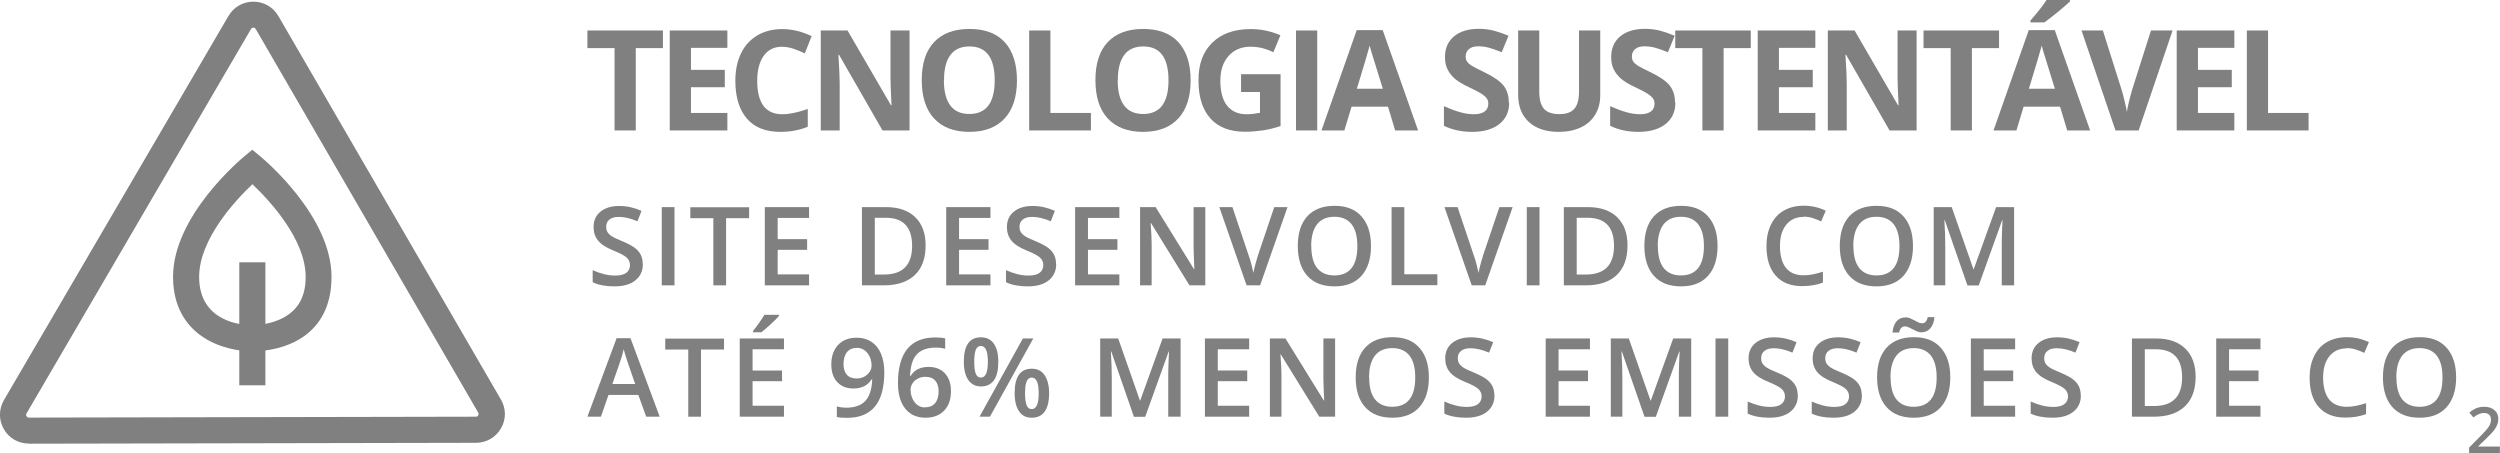 <?xml version="1.0" encoding="UTF-8"?>
<svg id="Camada_2" data-name="Camada 2" xmlns="http://www.w3.org/2000/svg" viewBox="0 0 194.33 35.22">
  <defs>
    <style>
      .cls-1 {
        fill: gray;
      }
    </style>
  </defs>
  <g id="Camada_1-2" data-name="Camada 1">
    <g>
      <path class="cls-1" d="M2.24,34.48c-.81,0-1.54-.42-1.94-1.12-.41-.71-.4-1.55,0-2.25L17.76,1.24c.41-.7,1.13-1.11,1.94-1.11h0c.81,0,1.53.42,1.94,1.12l17.3,29.81c.41.7.41,1.54,0,2.24-.4.7-1.13,1.12-1.94,1.12l-34.75.07h0ZM19.69,2.15c-.06,0-.13.02-.18.11L2.06,32.14c-.05.09-.03.16,0,.21.04.07.1.11.18.11h0l34.75-.07c.1,0,.16-.06.18-.11.03-.05.05-.12,0-.21L19.88,2.26c-.05-.09-.13-.11-.18-.11h0Z"/>
      <path class="cls-1" d="M19.62,27.31c-.45,0-2.03-.06-3.5-.9-1.22-.69-2.67-2.11-2.67-4.89,0-4.75,5.3-9.16,5.52-9.35l.64-.53.64.53c.23.19,5.52,4.6,5.52,9.35s-3.88,5.79-6.17,5.79ZM19.62,14.32c-1.31,1.24-4.14,4.27-4.14,7.2,0,3.58,3.45,3.76,4.14,3.76.23,0,1.43-.03,2.49-.63,1.11-.63,1.65-1.65,1.65-3.13,0-2.93-2.83-5.96-4.14-7.2Z"/>
      <rect class="cls-1" x="18.6" y="20.39" width="2.03" height="9.56"/>
    </g>
    <g>
      <g>
        <path class="cls-1" d="M49.42,10.14h-1.65V3.74h-2.11v-1.37h5.87v1.37h-2.11v6.4Z"/>
        <path class="cls-1" d="M56.54,10.14h-4.48V2.37h4.48v1.35h-2.83v1.71h2.63v1.35h-2.63v2h2.83v1.36Z"/>
        <path class="cls-1" d="M60.81,3.63c-.62,0-1.1.23-1.44.7-.34.47-.51,1.12-.51,1.95,0,1.73.65,2.6,1.95,2.6.55,0,1.21-.14,1.98-.41v1.38c-.64.27-1.35.4-2.14.4-1.13,0-2-.34-2.59-1.03-.6-.69-.9-1.67-.9-2.95,0-.81.15-1.52.44-2.12.29-.61.72-1.07,1.27-1.4.55-.32,1.2-.49,1.94-.49s1.51.18,2.28.55l-.53,1.34c-.29-.14-.58-.26-.88-.36-.29-.1-.58-.15-.87-.15Z"/>
        <path class="cls-1" d="M70.69,10.14h-2.09l-3.38-5.88h-.05c.07,1.04.1,1.78.1,2.22v3.66h-1.47V2.37h2.08l3.38,5.82h.04c-.05-1.01-.08-1.72-.08-2.14v-3.68h1.48v7.77Z"/>
        <path class="cls-1" d="M79.05,6.24c0,1.29-.32,2.28-.96,2.97s-1.55,1.04-2.74,1.04-2.1-.35-2.74-1.04c-.64-.69-.96-1.68-.96-2.98s.32-2.28.96-2.96,1.56-1.02,2.75-1.02,2.11.34,2.74,1.03c.63.69.95,1.68.95,2.97ZM73.37,6.24c0,.87.17,1.52.5,1.96.33.44.82.66,1.48.66,1.31,0,1.97-.87,1.97-2.62s-.65-2.63-1.96-2.63c-.66,0-1.15.22-1.48.66-.33.44-.5,1.1-.5,1.96Z"/>
        <path class="cls-1" d="M80,10.14V2.37h1.65v6.41h3.15v1.36h-4.8Z"/>
        <path class="cls-1" d="M92.55,6.24c0,1.29-.32,2.28-.96,2.97s-1.55,1.04-2.74,1.04-2.1-.35-2.74-1.04c-.64-.69-.96-1.68-.96-2.98s.32-2.28.96-2.96,1.56-1.02,2.75-1.02,2.11.34,2.74,1.03c.63.69.95,1.68.95,2.97ZM86.88,6.24c0,.87.17,1.52.5,1.96.33.44.82.66,1.48.66,1.31,0,1.97-.87,1.97-2.62s-.65-2.63-1.96-2.63c-.66,0-1.15.22-1.48.66-.33.44-.5,1.1-.5,1.96Z"/>
        <path class="cls-1" d="M96.46,5.77h3.08v4.03c-.5.16-.97.28-1.41.34s-.89.1-1.35.1c-1.17,0-2.07-.34-2.69-1.03-.62-.69-.93-1.68-.93-2.97s.36-2.23,1.08-2.93c.72-.7,1.71-1.05,2.98-1.05.8,0,1.57.16,2.31.48l-.55,1.32c-.57-.28-1.16-.43-1.77-.43-.71,0-1.28.24-1.71.72s-.64,1.12-.64,1.93.17,1.49.52,1.93c.35.44.85.67,1.51.67.34,0,.69-.04,1.05-.11v-1.62h-1.47v-1.37Z"/>
        <path class="cls-1" d="M100.74,10.14V2.37h1.65v7.77h-1.65Z"/>
        <path class="cls-1" d="M108.45,10.14l-.56-1.85h-2.83l-.56,1.85h-1.78l2.74-7.8h2.02l2.75,7.8h-1.78ZM107.49,6.9c-.52-1.68-.81-2.62-.88-2.84-.07-.22-.11-.39-.14-.52-.12.45-.45,1.57-1,3.36h2.02Z"/>
        <path class="cls-1" d="M117.31,7.98c0,.7-.25,1.25-.76,1.66-.5.4-1.21.61-2.11.61-.83,0-1.56-.16-2.2-.47v-1.53c.52.23.97.4,1.33.49.36.1.7.14,1,.14.36,0,.64-.07.83-.21.19-.14.29-.34.29-.62,0-.15-.04-.29-.13-.41-.09-.12-.21-.23-.38-.34-.17-.11-.5-.29-1.01-.53-.48-.22-.83-.44-1.07-.64-.24-.21-.43-.44-.57-.72-.14-.27-.21-.59-.21-.96,0-.69.23-1.23.7-1.62.47-.39,1.11-.59,1.93-.59.4,0,.79.05,1.16.14.37.1.75.23,1.15.4l-.53,1.28c-.41-.17-.76-.29-1.03-.36-.27-.07-.54-.1-.8-.1-.31,0-.55.07-.72.22-.17.15-.25.33-.25.57,0,.15.03.27.1.38.07.11.17.21.32.31.15.1.5.28,1.04.54.73.35,1.22.7,1.49,1.04.27.35.4.78.4,1.28Z"/>
        <path class="cls-1" d="M124.39,2.37v5.03c0,.57-.13,1.08-.39,1.51-.26.43-.63.76-1.11.99-.49.23-1.06.35-1.72.35-1,0-1.78-.26-2.33-.77s-.83-1.21-.83-2.1V2.37h1.64v4.76c0,.6.12,1.04.36,1.32.24.28.64.42,1.2.42s.93-.14,1.17-.42c.24-.28.36-.72.36-1.33V2.37h1.64Z"/>
        <path class="cls-1" d="M130.23,7.98c0,.7-.25,1.25-.76,1.66-.5.4-1.21.61-2.11.61-.83,0-1.56-.16-2.2-.47v-1.53c.52.23.97.4,1.33.49.36.1.7.14,1,.14.36,0,.64-.07.83-.21.19-.14.29-.34.29-.62,0-.15-.04-.29-.13-.41-.09-.12-.21-.23-.38-.34-.17-.11-.5-.29-1.01-.53-.48-.22-.83-.44-1.07-.64-.24-.21-.43-.44-.57-.72-.14-.27-.21-.59-.21-.96,0-.69.23-1.23.7-1.62.47-.39,1.11-.59,1.93-.59.4,0,.79.05,1.16.14.37.1.75.23,1.15.4l-.53,1.28c-.41-.17-.76-.29-1.03-.36-.27-.07-.54-.1-.8-.1-.31,0-.55.07-.72.22-.17.15-.25.33-.25.57,0,.15.03.27.1.38.07.11.17.21.32.31.15.1.5.28,1.04.54.73.35,1.22.7,1.49,1.04.27.35.4.78.4,1.28Z"/>
        <path class="cls-1" d="M133.98,10.14h-1.65V3.74h-2.11v-1.37h5.87v1.37h-2.11v6.4Z"/>
        <path class="cls-1" d="M141.11,10.14h-4.48V2.37h4.48v1.35h-2.83v1.71h2.63v1.35h-2.63v2h2.83v1.36Z"/>
        <path class="cls-1" d="M148.97,10.14h-2.09l-3.38-5.88h-.05c.07,1.04.1,1.78.1,2.22v3.66h-1.47V2.37h2.08l3.38,5.82h.04c-.05-1.01-.08-1.72-.08-2.14v-3.68h1.48v7.77Z"/>
        <path class="cls-1" d="M153.28,10.14h-1.65V3.74h-2.11v-1.37h5.87v1.37h-2.11v6.4Z"/>
        <path class="cls-1" d="M160.69,10.14l-.56-1.85h-2.83l-.56,1.85h-1.78l2.74-7.8h2.02l2.75,7.8h-1.78ZM159.73,6.9c-.52-1.68-.81-2.62-.88-2.84-.07-.22-.11-.39-.14-.52-.12.45-.45,1.57-1,3.36h2.02ZM157.83,1.74v-.14c.61-.71,1.03-1.24,1.25-1.6h1.82v.11c-.18.18-.5.46-.94.82s-.79.63-1.04.81h-1.08Z"/>
        <path class="cls-1" d="M167.22,2.37h1.66l-2.64,7.77h-1.8l-2.64-7.77h1.66l1.46,4.62c.08.27.17.59.25.95s.14.62.16.76c.04-.33.17-.9.4-1.71l1.47-4.62Z"/>
        <path class="cls-1" d="M173.68,10.14h-4.48V2.37h4.48v1.35h-2.83v1.71h2.63v1.35h-2.63v2h2.83v1.36Z"/>
        <path class="cls-1" d="M174.65,10.14V2.37h1.65v6.41h3.15v1.36h-4.8Z"/>
      </g>
      <g>
        <path class="cls-1" d="M49.97,20.53c0,.54-.2.96-.59,1.27-.39.31-.93.46-1.62.46s-1.25-.11-1.69-.32v-.94c.28.13.57.23.88.31.31.08.6.11.87.11.39,0,.68-.07.87-.22s.28-.35.28-.6c0-.23-.09-.42-.26-.58-.17-.16-.53-.34-1.06-.56-.55-.22-.94-.48-1.17-.77-.23-.29-.34-.63-.34-1.04,0-.51.18-.91.54-1.2.36-.29.84-.44,1.45-.44s1.16.13,1.74.38l-.32.81c-.54-.23-1.02-.34-1.45-.34-.32,0-.56.07-.73.21-.17.14-.25.32-.25.56,0,.16.03.29.1.41.07.11.18.22.33.32.15.1.43.23.82.39.45.19.77.36.98.52s.36.34.46.54c.1.2.15.44.15.72Z"/>
        <path class="cls-1" d="M51.44,22.18v-6.08h.99v6.08h-.99Z"/>
        <path class="cls-1" d="M56.44,22.18h-.99v-5.22h-1.79v-.85h4.57v.85h-1.79v5.22Z"/>
        <path class="cls-1" d="M62.89,22.18h-3.44v-6.08h3.44v.84h-2.44v1.65h2.29v.83h-2.29v1.91h2.44v.84Z"/>
        <path class="cls-1" d="M71.95,19.08c0,1-.28,1.77-.84,2.3-.56.53-1.36.8-2.41.8h-1.7v-6.08h1.88c.97,0,1.72.26,2.26.78.54.52.81,1.25.81,2.2ZM70.9,19.11c0-1.45-.68-2.18-2.04-2.18h-.86v4.41h.71c1.46,0,2.19-.74,2.19-2.23Z"/>
        <path class="cls-1" d="M76.99,22.18h-3.44v-6.08h3.44v.84h-2.44v1.65h2.29v.83h-2.29v1.91h2.44v.84Z"/>
        <path class="cls-1" d="M82.1,20.53c0,.54-.2.96-.59,1.27-.39.31-.93.46-1.62.46s-1.25-.11-1.69-.32v-.94c.28.13.57.23.88.31.31.08.6.11.87.11.39,0,.68-.07.87-.22s.28-.35.28-.6c0-.23-.09-.42-.26-.58-.17-.16-.53-.34-1.06-.56-.55-.22-.94-.48-1.17-.77-.23-.29-.34-.63-.34-1.04,0-.51.18-.91.54-1.2.36-.29.84-.44,1.45-.44s1.16.13,1.74.38l-.32.81c-.54-.23-1.02-.34-1.45-.34-.32,0-.56.07-.73.21-.17.14-.25.32-.25.56,0,.16.03.29.1.41.07.11.18.22.33.32.15.1.43.23.82.39.45.19.77.36.98.52s.36.34.46.54c.1.2.15.44.15.72Z"/>
        <path class="cls-1" d="M87.01,22.18h-3.44v-6.08h3.44v.84h-2.44v1.65h2.29v.83h-2.29v1.91h2.44v.84Z"/>
        <path class="cls-1" d="M93.68,22.18h-1.22l-2.99-4.84h-.03l.02.27c.04.52.06.99.06,1.41v3.16h-.9v-6.08h1.21l2.98,4.82h.03c0-.06-.02-.3-.03-.7-.02-.4-.03-.71-.03-.94v-3.18h.91v6.08Z"/>
        <path class="cls-1" d="M99.05,16.1h1.03l-2.13,6.08h-1.05l-2.12-6.08h1.02l1.27,3.78c.07.18.14.41.21.7s.12.5.15.63c.04-.21.09-.45.17-.73s.14-.48.18-.62l1.27-3.76Z"/>
        <path class="cls-1" d="M106.57,19.13c0,.99-.25,1.76-.74,2.31-.49.55-1.19.82-2.1.82s-1.62-.27-2.11-.82c-.49-.54-.74-1.32-.74-2.32s.25-1.77.74-2.31c.5-.54,1.2-.81,2.12-.81s1.6.27,2.09.82c.49.55.74,1.31.74,2.31ZM101.93,19.13c0,.75.15,1.32.45,1.7s.75.58,1.34.58,1.04-.19,1.34-.57c.3-.38.45-.95.45-1.71s-.15-1.31-.45-1.7c-.3-.38-.74-.58-1.33-.58s-1.04.19-1.35.58c-.3.39-.46.95-.46,1.7Z"/>
        <path class="cls-1" d="M108.17,22.18v-6.08h.99v5.22h2.57v.85h-3.57Z"/>
        <path class="cls-1" d="M116.55,16.1h1.03l-2.13,6.08h-1.05l-2.12-6.08h1.02l1.27,3.78c.07.18.14.41.21.7s.12.5.15.63c.04-.21.09-.45.17-.73s.14-.48.18-.62l1.27-3.76Z"/>
        <path class="cls-1" d="M118.68,22.18v-6.08h.99v6.08h-.99Z"/>
        <path class="cls-1" d="M126.51,19.08c0,1-.28,1.77-.84,2.3-.56.53-1.36.8-2.41.8h-1.7v-6.08h1.88c.97,0,1.72.26,2.26.78.54.52.81,1.25.81,2.2ZM125.46,19.11c0-1.45-.68-2.18-2.04-2.18h-.86v4.41h.71c1.46,0,2.19-.74,2.19-2.23Z"/>
        <path class="cls-1" d="M133.51,19.13c0,.99-.25,1.76-.74,2.31-.49.55-1.19.82-2.1.82s-1.62-.27-2.11-.82c-.49-.54-.74-1.32-.74-2.32s.25-1.77.74-2.31c.5-.54,1.2-.81,2.12-.81s1.6.27,2.09.82c.49.55.74,1.31.74,2.31ZM128.87,19.13c0,.75.15,1.32.45,1.7s.75.58,1.34.58,1.04-.19,1.34-.57c.3-.38.45-.95.45-1.71s-.15-1.31-.45-1.7c-.3-.38-.74-.58-1.33-.58s-1.04.19-1.35.58c-.3.39-.46.95-.46,1.7Z"/>
        <path class="cls-1" d="M140.2,16.86c-.57,0-1.02.2-1.35.61-.33.4-.49.96-.49,1.67s.16,1.31.47,1.69c.31.38.77.57,1.37.57.26,0,.51-.03.75-.08.24-.05.49-.12.75-.2v.85c-.48.18-1.02.27-1.62.27-.89,0-1.57-.27-2.05-.81-.48-.54-.72-1.31-.72-2.31,0-.63.12-1.18.35-1.66.23-.47.56-.84,1-1.09.44-.25.95-.38,1.54-.38.62,0,1.19.13,1.72.39l-.36.83c-.21-.1-.42-.18-.65-.26-.23-.07-.47-.11-.72-.11Z"/>
        <path class="cls-1" d="M148.7,19.13c0,.99-.25,1.76-.74,2.31-.49.55-1.19.82-2.1.82s-1.62-.27-2.11-.82c-.49-.54-.74-1.32-.74-2.32s.25-1.77.74-2.31c.5-.54,1.2-.81,2.12-.81s1.6.27,2.09.82c.49.55.74,1.31.74,2.31ZM144.07,19.13c0,.75.15,1.32.45,1.7s.75.58,1.34.58,1.04-.19,1.34-.57c.3-.38.45-.95.45-1.71s-.15-1.31-.45-1.7c-.3-.38-.74-.58-1.33-.58s-1.04.19-1.35.58c-.3.39-.46.95-.46,1.7Z"/>
        <path class="cls-1" d="M152.93,22.18l-1.76-5.07h-.03c.05.75.07,1.46.07,2.12v2.95h-.9v-6.08h1.4l1.69,4.83h.02l1.74-4.83h1.4v6.08h-.96v-3c0-.3,0-.7.02-1.18.02-.48.03-.78.04-.88h-.03l-1.82,5.07h-.88Z"/>
        <path class="cls-1" d="M50.23,32.39l-.61-1.69h-2.32l-.59,1.69h-1.05l2.27-6.1h1.08l2.27,6.1h-1.06ZM49.37,29.84l-.57-1.65c-.04-.11-.1-.29-.17-.52-.07-.24-.12-.41-.15-.52-.07.34-.18.71-.33,1.12l-.55,1.58h1.77Z"/>
        <path class="cls-1" d="M54.49,32.39h-.99v-5.22h-1.79v-.85h4.57v.85h-1.79v5.22Z"/>
        <path class="cls-1" d="M60.94,32.39h-3.44v-6.08h3.44v.84h-2.44v1.65h2.29v.83h-2.29v1.91h2.44v.84ZM58.53,25.83v-.1c.16-.19.32-.41.49-.65.17-.24.3-.44.4-.61h1.13v.09c-.14.17-.36.39-.65.65-.29.27-.53.47-.72.62h-.65Z"/>
        <path class="cls-1" d="M68.74,28.91c0,1.2-.24,2.09-.72,2.68-.48.59-1.21.89-2.18.89-.37,0-.63-.02-.79-.07v-.82c.25.07.49.1.74.1.66,0,1.15-.18,1.48-.53.32-.35.5-.91.53-1.67h-.05c-.16.25-.36.43-.59.54-.23.11-.5.17-.81.17-.54,0-.96-.17-1.27-.5-.31-.34-.46-.8-.46-1.38,0-.63.18-1.14.53-1.51.36-.38.84-.56,1.46-.56.43,0,.81.11,1.13.32.32.21.57.52.74.92.17.4.26.88.26,1.44ZM66.62,27.04c-.34,0-.6.11-.78.33-.18.22-.27.53-.27.93,0,.35.08.62.25.82.17.2.42.3.76.3s.61-.1.83-.3c.22-.2.34-.43.34-.69,0-.25-.05-.48-.14-.69-.1-.21-.23-.38-.4-.51-.17-.12-.37-.19-.59-.19Z"/>
        <path class="cls-1" d="M69.8,29.8c0-2.38.97-3.57,2.9-3.57.31,0,.56.02.77.07v.81c-.21-.06-.45-.09-.73-.09-.65,0-1.14.17-1.47.52s-.5.91-.53,1.68h.05c.13-.22.31-.4.55-.52.24-.12.51-.18.83-.18.55,0,.98.17,1.29.51.31.34.46.8.46,1.38,0,.64-.18,1.14-.53,1.51-.36.37-.84.55-1.46.55-.43,0-.81-.1-1.13-.31-.32-.21-.57-.51-.74-.91-.17-.4-.26-.88-.26-1.44ZM71.92,31.66c.34,0,.59-.11.77-.32.18-.22.27-.52.27-.93,0-.35-.09-.62-.26-.82-.17-.2-.43-.3-.77-.3-.21,0-.4.04-.58.14-.18.09-.32.21-.42.37-.1.16-.15.32-.15.48,0,.39.11.72.32.99s.48.4.81.4Z"/>
        <path class="cls-1" d="M77.6,28.12c0,.64-.11,1.12-.34,1.44-.23.32-.57.48-1.01.48-.42,0-.75-.17-.98-.5-.23-.33-.35-.8-.35-1.42,0-1.27.44-1.9,1.33-1.9.43,0,.77.16,1,.49s.35.8.35,1.41ZM75.73,28.13c0,.41.04.72.12.92s.21.3.39.3c.37,0,.55-.41.55-1.23s-.18-1.23-.55-1.23c-.18,0-.31.1-.39.3s-.12.51-.12.92ZM80.32,26.31l-3.37,6.08h-.81l3.37-6.08h.81ZM81.55,30.56c0,.64-.12,1.12-.34,1.43-.23.32-.56.48-1.01.48s-.75-.16-.98-.49c-.23-.33-.35-.8-.35-1.42,0-1.27.44-1.9,1.33-1.9.43,0,.76.16.99.49s.36.8.36,1.41ZM79.68,30.56c0,.41.04.72.12.93.08.21.21.31.4.31.36,0,.54-.41.54-1.23s-.18-1.22-.54-1.22c-.18,0-.32.1-.4.3-.08.2-.12.51-.12.92Z"/>
        <path class="cls-1" d="M88.14,32.39l-1.76-5.07h-.03c.05.75.07,1.46.07,2.12v2.95h-.9v-6.08h1.4l1.69,4.83h.02l1.74-4.83h1.4v6.08h-.96v-3c0-.3,0-.7.02-1.18.02-.48.03-.78.04-.88h-.03l-1.82,5.07h-.88Z"/>
        <path class="cls-1" d="M97.1,32.39h-3.44v-6.08h3.44v.84h-2.44v1.65h2.29v.83h-2.29v1.91h2.44v.84Z"/>
        <path class="cls-1" d="M103.77,32.39h-1.22l-2.99-4.84h-.03l.02.27c.04.52.06.99.06,1.41v3.16h-.9v-6.08h1.21l2.98,4.82h.03c0-.06-.02-.3-.03-.7-.02-.4-.03-.71-.03-.94v-3.18h.91v6.08Z"/>
        <path class="cls-1" d="M111.07,29.34c0,.99-.25,1.76-.74,2.31-.49.55-1.19.82-2.1.82s-1.62-.27-2.11-.82c-.49-.54-.74-1.32-.74-2.32s.25-1.77.74-2.31c.5-.54,1.2-.81,2.12-.81s1.6.27,2.09.82c.49.55.74,1.31.74,2.31ZM106.43,29.34c0,.75.15,1.32.45,1.7s.75.58,1.34.58,1.04-.19,1.34-.57c.3-.38.45-.95.45-1.71s-.15-1.31-.45-1.7c-.3-.38-.74-.58-1.33-.58s-1.04.19-1.35.58c-.3.39-.46.95-.46,1.7Z"/>
        <path class="cls-1" d="M116.17,30.74c0,.54-.2.96-.59,1.27-.39.31-.93.46-1.62.46s-1.25-.11-1.69-.32v-.94c.28.13.57.23.88.31.31.08.6.11.87.11.39,0,.68-.07.87-.22s.28-.35.28-.6c0-.23-.09-.42-.26-.58-.17-.16-.53-.34-1.06-.56-.55-.22-.94-.48-1.17-.77-.23-.29-.34-.63-.34-1.04,0-.51.18-.91.54-1.2.36-.29.84-.44,1.45-.44s1.16.13,1.74.38l-.32.81c-.54-.23-1.02-.34-1.45-.34-.32,0-.56.07-.73.21-.17.14-.25.32-.25.56,0,.16.03.29.1.41.07.11.18.22.33.32.15.1.43.23.82.39.45.19.77.36.98.52s.36.34.46.54c.1.2.15.44.15.72Z"/>
        <path class="cls-1" d="M123.59,32.39h-3.44v-6.08h3.44v.84h-2.44v1.65h2.29v.83h-2.29v1.91h2.44v.84Z"/>
        <path class="cls-1" d="M127.83,32.39l-1.76-5.07h-.03c.05.75.07,1.46.07,2.12v2.95h-.9v-6.08h1.4l1.69,4.83h.02l1.74-4.83h1.4v6.08h-.96v-3c0-.3,0-.7.02-1.18.02-.48.03-.78.04-.88h-.03l-1.82,5.07h-.88Z"/>
        <path class="cls-1" d="M133.35,32.39v-6.08h.99v6.08h-.99Z"/>
        <path class="cls-1" d="M139.75,30.74c0,.54-.2.96-.59,1.27-.39.31-.93.46-1.62.46s-1.25-.11-1.69-.32v-.94c.28.13.57.23.88.31.31.08.6.11.87.11.39,0,.68-.07.87-.22s.28-.35.28-.6c0-.23-.09-.42-.26-.58-.17-.16-.53-.34-1.06-.56-.55-.22-.94-.48-1.17-.77-.23-.29-.34-.63-.34-1.04,0-.51.18-.91.54-1.2.36-.29.84-.44,1.45-.44s1.16.13,1.74.38l-.32.81c-.54-.23-1.02-.34-1.45-.34-.32,0-.56.07-.73.21-.17.14-.25.32-.25.56,0,.16.03.29.1.41.07.11.18.22.33.32.15.1.43.23.82.39.45.19.77.36.98.52s.36.34.46.54c.1.2.15.44.15.72Z"/>
        <path class="cls-1" d="M144.73,30.74c0,.54-.2.96-.59,1.27-.39.31-.93.46-1.62.46s-1.25-.11-1.69-.32v-.94c.28.13.57.23.88.31.31.08.6.11.87.11.39,0,.68-.07.87-.22s.28-.35.28-.6c0-.23-.09-.42-.26-.58-.17-.16-.53-.34-1.06-.56-.55-.22-.94-.48-1.17-.77-.23-.29-.34-.63-.34-1.04,0-.51.18-.91.54-1.2.36-.29.84-.44,1.45-.44s1.16.13,1.74.38l-.32.81c-.54-.23-1.02-.34-1.45-.34-.32,0-.56.07-.73.21-.17.14-.25.32-.25.56,0,.16.03.29.1.41.07.11.18.22.33.32.15.1.43.23.82.39.45.19.77.36.98.52s.36.34.46.54c.1.2.15.44.15.72Z"/>
        <path class="cls-1" d="M151.6,29.34c0,.99-.25,1.76-.74,2.31-.49.55-1.19.82-2.1.82s-1.62-.27-2.11-.82c-.49-.54-.74-1.32-.74-2.32s.25-1.77.74-2.31c.5-.54,1.2-.81,2.12-.81s1.6.27,2.09.82c.49.55.74,1.31.74,2.31ZM146.96,29.34c0,.75.15,1.32.45,1.7s.75.58,1.34.58,1.04-.19,1.34-.57c.3-.38.45-.95.45-1.71s-.15-1.31-.45-1.7c-.3-.38-.74-.58-1.33-.58s-1.04.19-1.35.58c-.3.39-.46.95-.46,1.7ZM149.35,25.83c-.12,0-.23-.02-.34-.07-.11-.05-.22-.1-.33-.16s-.21-.11-.32-.16c-.1-.05-.2-.07-.29-.07-.22,0-.38.16-.45.48h-.51c.03-.38.14-.68.32-.88s.41-.3.7-.3c.12,0,.24.02.35.07.11.05.22.1.33.16.11.06.21.11.31.16.1.05.2.07.29.07.22,0,.37-.16.44-.48h.52c-.03.37-.14.66-.32.87s-.41.31-.7.31Z"/>
        <path class="cls-1" d="M156.64,32.39h-3.44v-6.08h3.44v.84h-2.44v1.65h2.29v.83h-2.29v1.91h2.44v.84Z"/>
        <path class="cls-1" d="M161.75,30.74c0,.54-.2.96-.59,1.27-.39.31-.93.46-1.62.46s-1.25-.11-1.69-.32v-.94c.28.13.57.23.88.31.31.08.6.11.87.11.39,0,.68-.07.87-.22s.28-.35.28-.6c0-.23-.09-.42-.26-.58-.17-.16-.53-.34-1.06-.56-.55-.22-.94-.48-1.17-.77-.23-.29-.34-.63-.34-1.04,0-.51.18-.91.54-1.2.36-.29.84-.44,1.45-.44s1.16.13,1.74.38l-.32.81c-.54-.23-1.02-.34-1.45-.34-.32,0-.56.07-.73.21-.17.14-.25.32-.25.56,0,.16.03.29.1.41.07.11.18.22.33.32.15.1.43.23.82.39.45.19.77.36.98.52s.36.34.46.54c.1.2.15.44.15.72Z"/>
        <path class="cls-1" d="M170.67,29.29c0,1-.28,1.77-.84,2.3-.56.53-1.36.8-2.41.8h-1.7v-6.08h1.88c.97,0,1.72.26,2.26.78.54.52.81,1.25.81,2.2ZM169.62,29.33c0-1.45-.68-2.18-2.04-2.18h-.86v4.41h.71c1.46,0,2.19-.74,2.19-2.23Z"/>
        <path class="cls-1" d="M175.71,32.39h-3.44v-6.08h3.44v.84h-2.44v1.65h2.29v.83h-2.29v1.91h2.44v.84Z"/>
        <path class="cls-1" d="M182.42,27.08c-.57,0-1.02.2-1.35.61-.33.4-.49.96-.49,1.67s.16,1.31.47,1.69c.31.38.77.57,1.37.57.26,0,.51-.03.75-.08.24-.05.49-.12.75-.2v.85c-.48.18-1.02.27-1.62.27-.89,0-1.57-.27-2.05-.81-.48-.54-.72-1.31-.72-2.31,0-.63.12-1.18.35-1.66.23-.47.56-.84,1-1.09.44-.25.95-.38,1.54-.38.62,0,1.19.13,1.72.39l-.36.83c-.21-.1-.42-.18-.65-.26-.23-.07-.47-.11-.72-.11Z"/>
        <path class="cls-1" d="M190.92,29.34c0,.99-.25,1.76-.74,2.31-.49.55-1.19.82-2.1.82s-1.62-.27-2.11-.82c-.49-.54-.74-1.32-.74-2.32s.25-1.77.74-2.31c.5-.54,1.2-.81,2.12-.81s1.6.27,2.09.82c.49.55.74,1.31.74,2.31ZM186.28,29.34c0,.75.15,1.32.45,1.7s.75.58,1.34.58,1.04-.19,1.34-.57c.3-.38.45-.95.45-1.71s-.15-1.31-.45-1.7c-.3-.38-.74-.58-1.33-.58s-1.04.19-1.35.58c-.3.39-.46.95-.46,1.7Z"/>
        <path class="cls-1" d="M194.33,35.22h-2.4v-.43l.91-.92c.27-.28.45-.47.54-.59.09-.12.15-.22.19-.33.04-.1.06-.21.06-.33,0-.16-.05-.29-.14-.38s-.23-.14-.4-.14c-.14,0-.27.03-.39.08-.13.05-.27.14-.44.27l-.31-.38c.2-.17.39-.28.57-.35s.38-.1.59-.1c.33,0,.59.09.79.26s.3.4.3.69c0,.16-.03.31-.09.46-.06.14-.15.29-.26.44-.12.15-.32.36-.59.62l-.62.6v.02h1.68v.5Z"/>
      </g>
    </g>
  </g>
</svg>